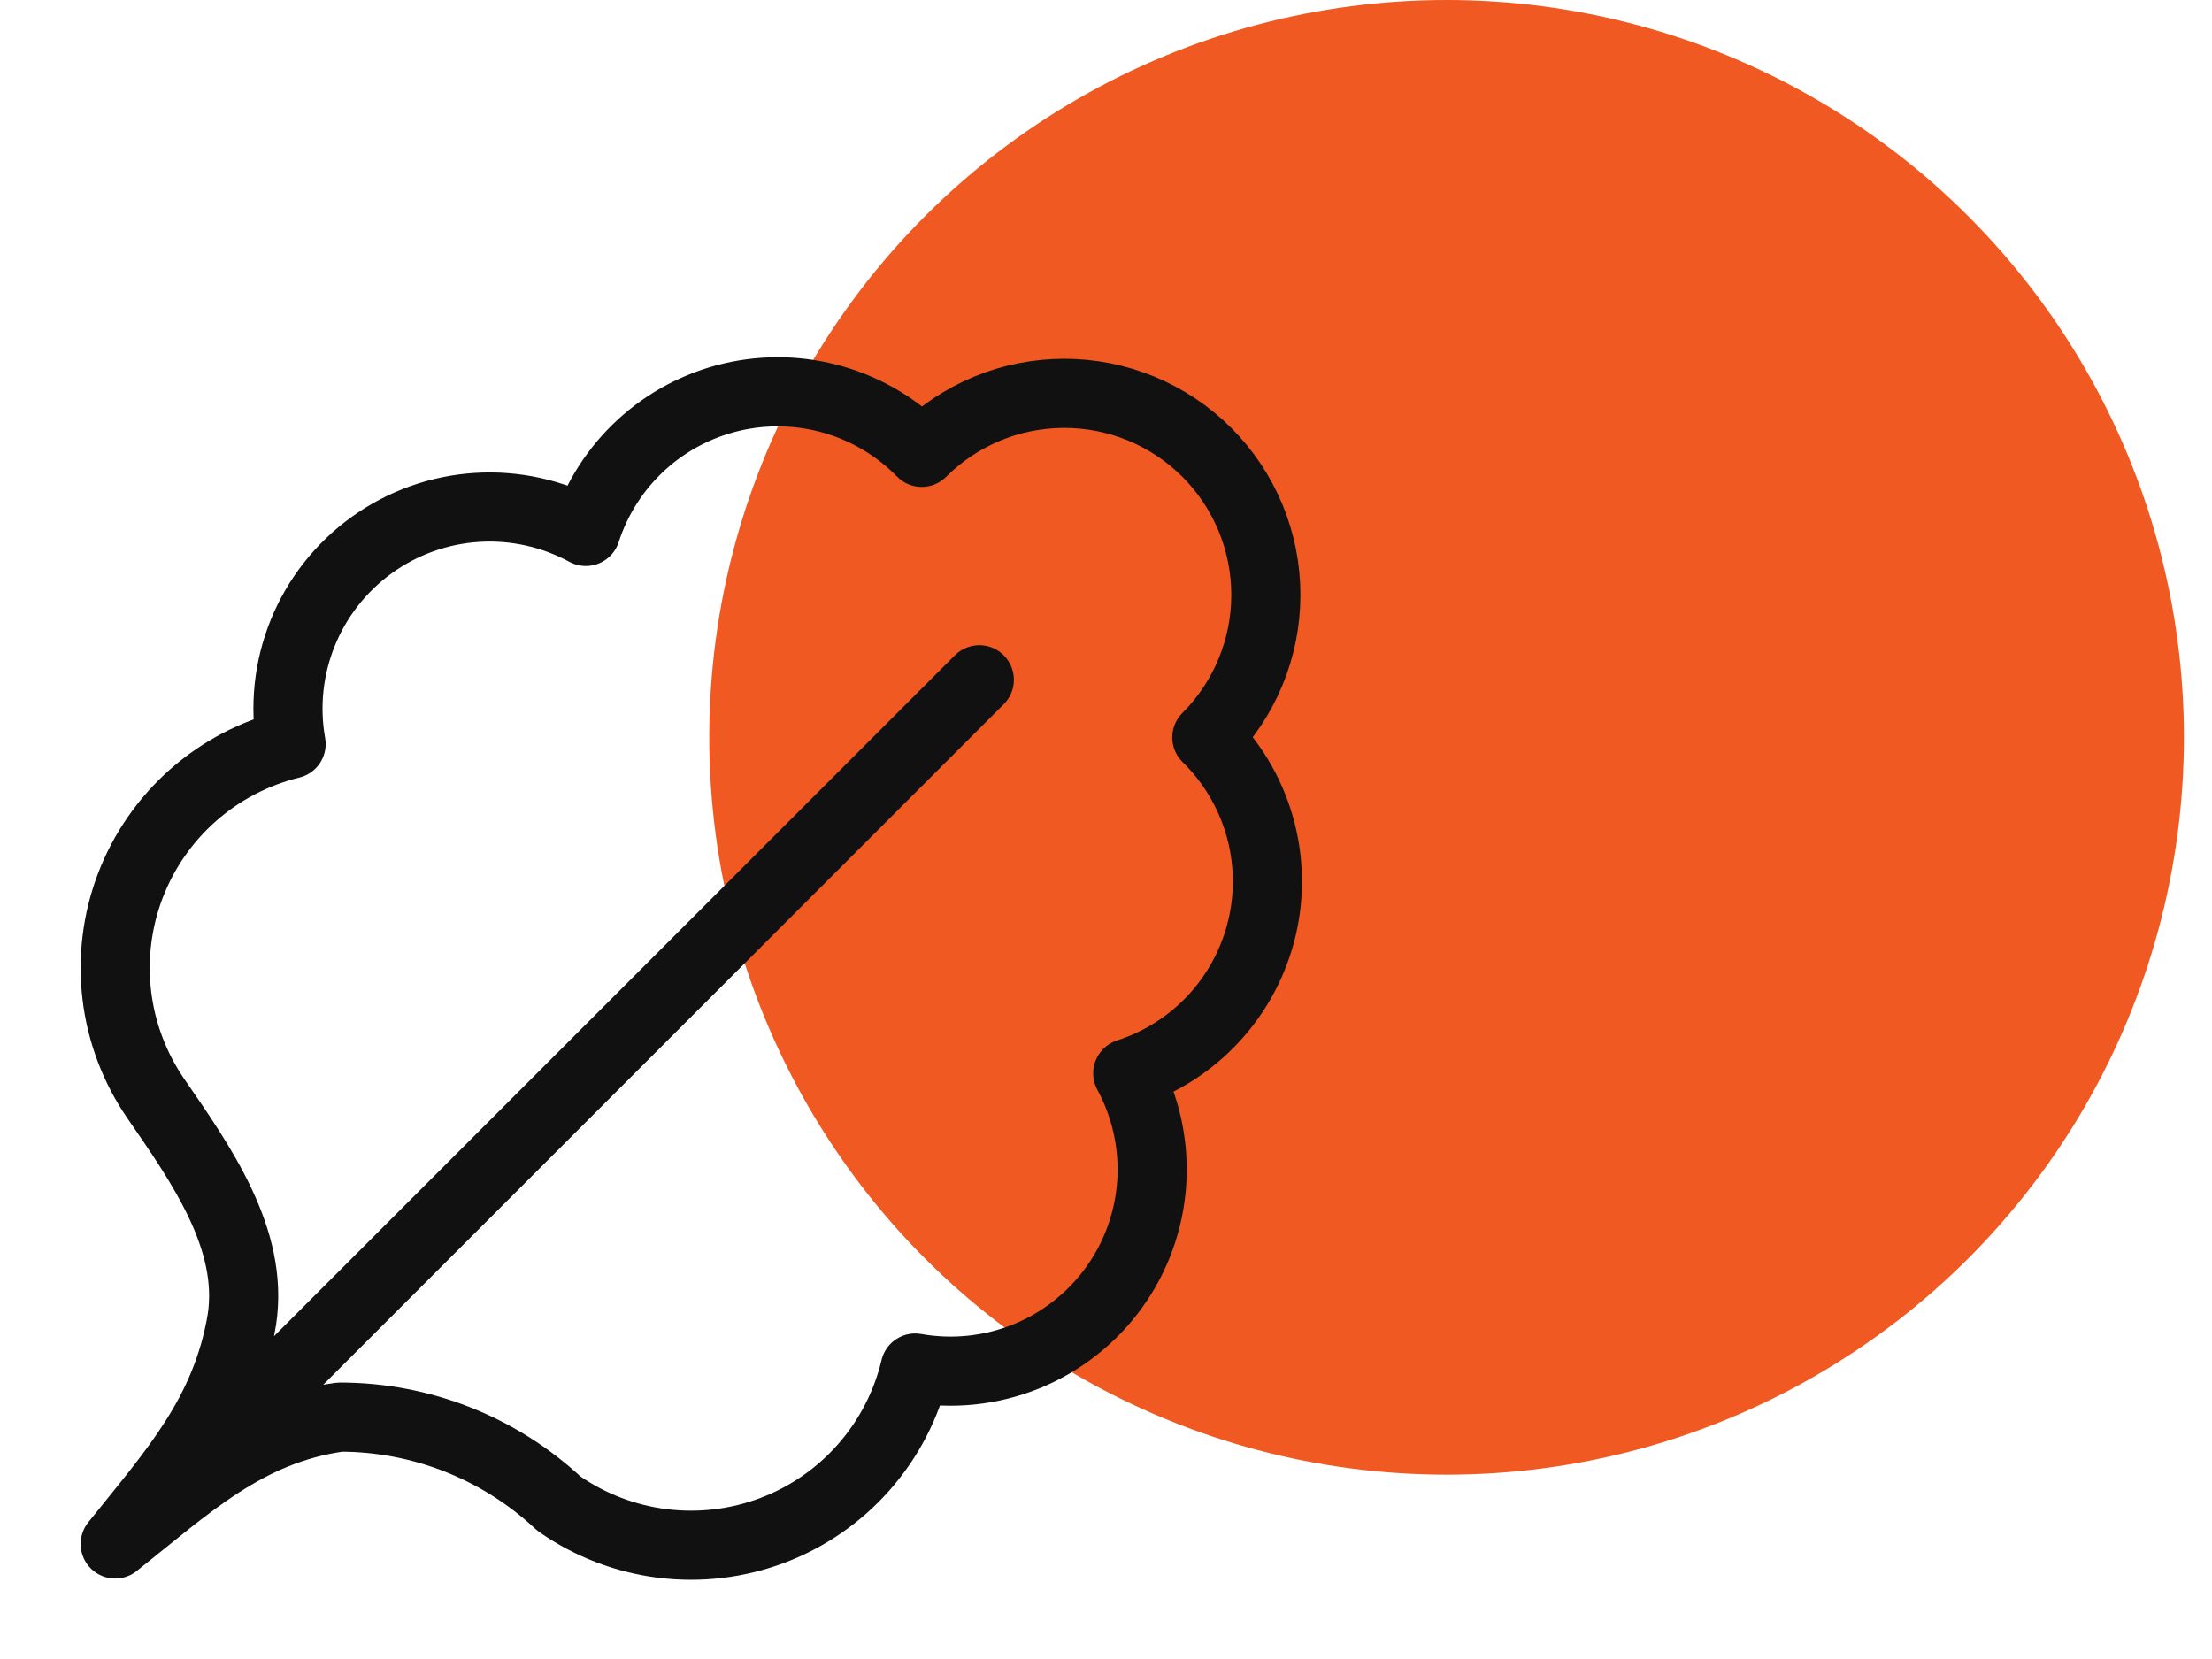 <svg fill="none" height="36" viewBox="0 0 48 36" width="48" xmlns="http://www.w3.org/2000/svg"><circle cx="31.391" cy="16" fill="#f05922" r="16"/><path d="m2.501 33.501c1.562-1.234 2.837-2.469 4.875-2.75 1.764-0 3.462.67 4.75 1.875.668.468 1.441.766 2.251.867.81.101 1.632.002 2.395-.288.763-.29 1.443-.762 1.981-1.376s.918-1.349 1.106-2.143c.811.145 1.646.057 2.41-.252.763-.309 1.424-.828 1.906-1.496.482-.668.765-1.459.818-2.281.052-.822-.128-1.642-.521-2.366.717-.232 1.361-.644 1.872-1.198.51-.554.869-1.23 1.042-1.963s.153-1.498-.057-2.221c-.21-.723-.603-1.38-1.141-1.907.406-.406.729-.889.948-1.419.22-.531.333-1.1.333-1.674 0-.575-.113-1.143-.333-1.674s-.542-1.013-.948-1.419c-.406-.406-.889-.729-1.419-.948-.531-.22-1.1-.333-1.674-.333-1.16 0-2.273.461-3.094 1.281-.527-.538-1.184-.931-1.907-1.141-.723-.21-1.488-.229-2.221-.057-.733.173-1.409.531-1.963 1.042-.554.51-.966 1.155-1.198 1.872-.724-.393-1.544-.574-2.366-.521-.822.052-1.613.336-2.281.818-.668.482-1.187 1.143-1.496 1.906-.309.763-.397 1.599-.252 2.41-.787.192-1.516.572-2.124 1.108-.608.536-1.076 1.211-1.365 1.968s-.389 1.573-.293 2.377.387 1.573.846 2.241c.993 1.44 2.13 3.055 1.869 4.79-.343 2.054-1.482 3.29-2.75 4.875zm0 0 18.75-18.75" stroke="#111" stroke-linecap="round" stroke-linejoin="round" stroke-width="1.5"/></svg>